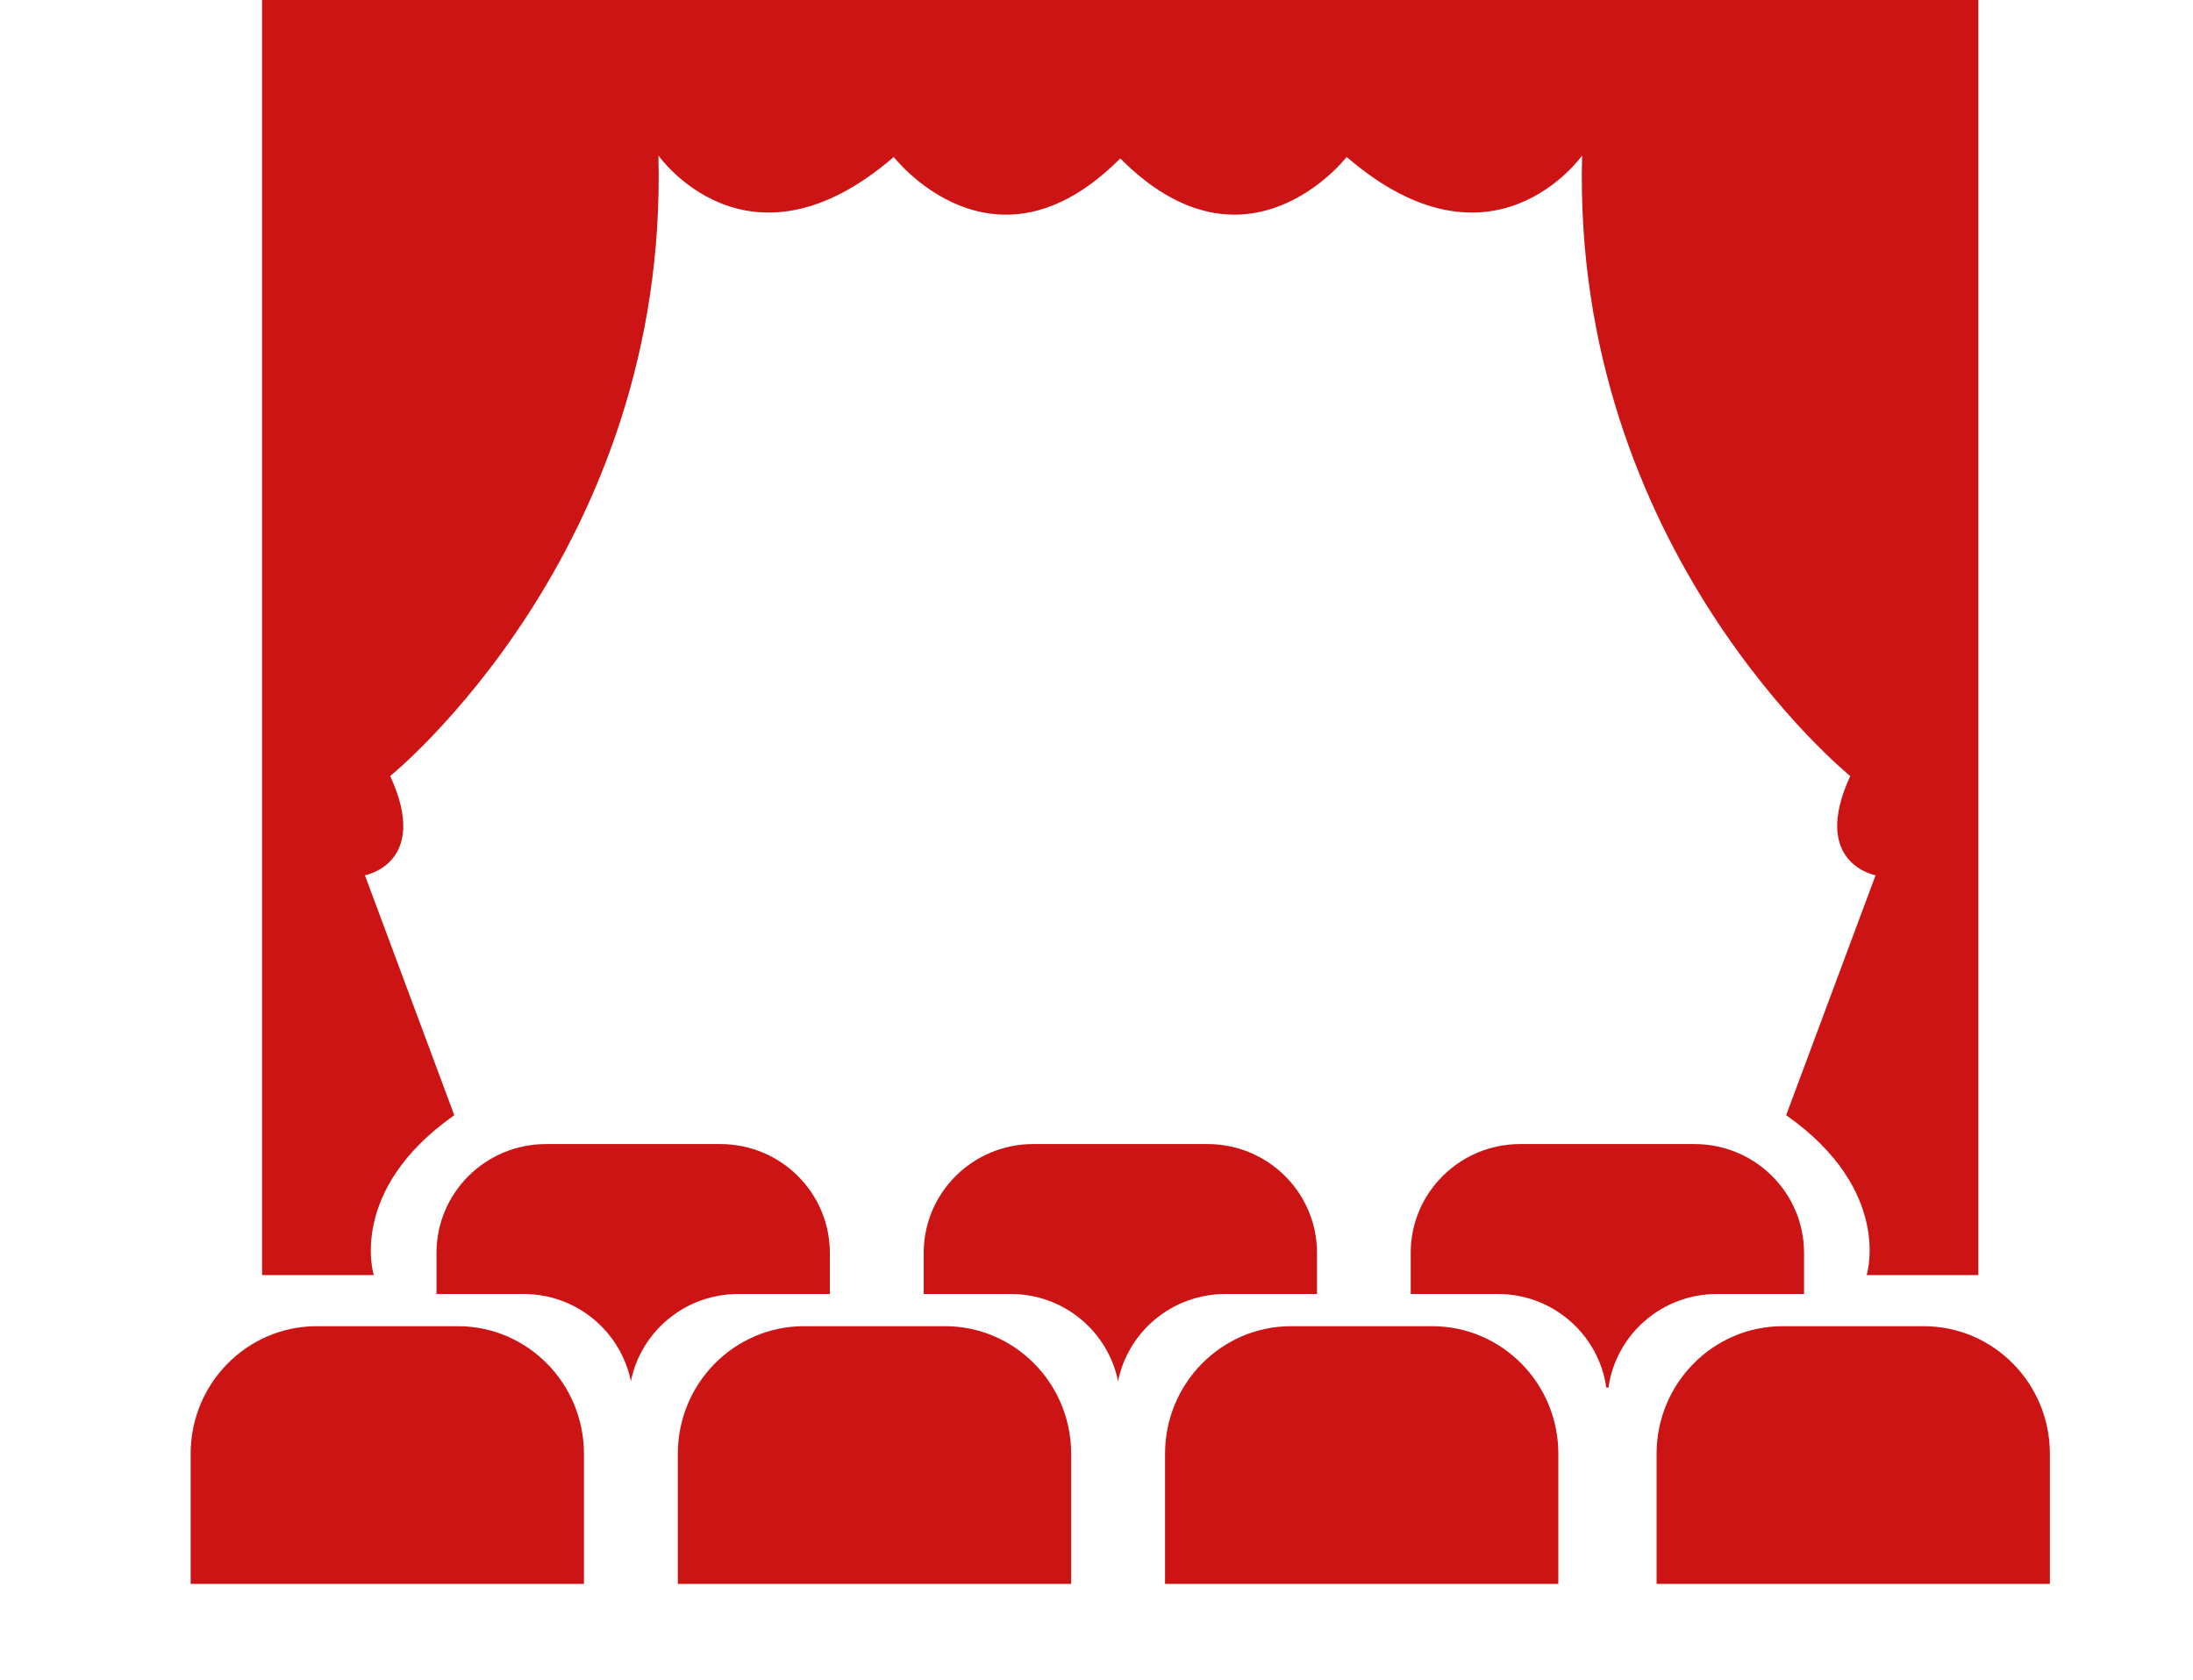 <svg width="47" height="36" viewBox="0 0 47 36" fill="none" xmlns="http://www.w3.org/2000/svg">
<g clip-path="url(#clip0_4001_17841)">
<path d="M24.009 0H5.617V27.325H8.011C8.011 27.325 7.437 25.516 9.736 23.898L7.821 18.757C7.821 18.757 9.225 18.503 8.363 16.63C8.363 16.63 14.335 11.806 14.111 3.333C14.111 3.333 16.026 6.062 19.155 3.364C19.155 3.364 21.294 6.125 24.009 3.395C26.723 6.124 28.862 3.364 28.862 3.364C31.991 6.062 33.907 3.333 33.907 3.333C33.683 11.806 39.654 16.63 39.654 16.63C38.792 18.503 40.197 18.757 40.197 18.757L38.281 23.898C40.581 25.516 40.006 27.325 40.006 27.325H42.4V0H24.009Z" fill="#CC1414"/>
<path d="M17.23 28.42H20.254C21.745 28.42 22.957 29.645 22.957 31.154V33.943H14.527V31.154C14.527 29.645 15.739 28.42 17.23 28.42Z" fill="#CC1414"/>
<path d="M27.672 28.42H30.695C32.187 28.42 33.398 29.645 33.398 31.154V33.943H24.969V31.154C24.969 29.645 26.18 28.42 27.672 28.42Z" fill="#CC1414"/>
<path d="M6.789 28.42H9.812C11.304 28.42 12.515 29.645 12.515 31.154V33.943H4.086V31.154C4.086 29.645 5.297 28.42 6.789 28.42Z" fill="#CC1414"/>
<path d="M38.207 28.42H41.23C42.722 28.42 43.933 29.645 43.933 31.154V33.943H35.504V31.154C35.504 29.645 36.715 28.42 38.207 28.42Z" fill="#CC1414"/>
<path d="M36.796 27.73H38.664V26.849C38.664 25.561 37.613 24.517 36.317 24.517H32.581C31.285 24.517 30.234 25.561 30.234 26.849V27.73H32.102C33.287 27.73 34.267 28.603 34.426 29.737H34.472C34.631 28.603 35.611 27.73 36.796 27.73Z" fill="#CC1414"/>
<path d="M15.821 27.73H17.785V26.849C17.785 25.561 16.735 24.517 15.438 24.517H11.702C10.406 24.517 9.355 25.561 9.355 26.849V27.73H11.223C12.36 27.73 13.304 28.534 13.521 29.598C13.737 28.532 14.684 27.73 15.821 27.73Z" fill="#CC1414"/>
<path d="M26.262 27.73H28.226V26.849C28.226 25.561 27.176 24.517 25.88 24.517H22.144C20.847 24.517 19.797 25.561 19.797 26.849V27.73H21.665C22.801 27.73 23.746 28.534 23.962 29.598C24.178 28.532 25.126 27.73 26.262 27.73Z" fill="#CC1414"/>
</g>
<defs>
<clipPath id="clip0_4001_17841">
<rect width="39.848" height="33.943" fill="white" transform="translate(4.086)"/>
</clipPath>
</defs>
</svg>
